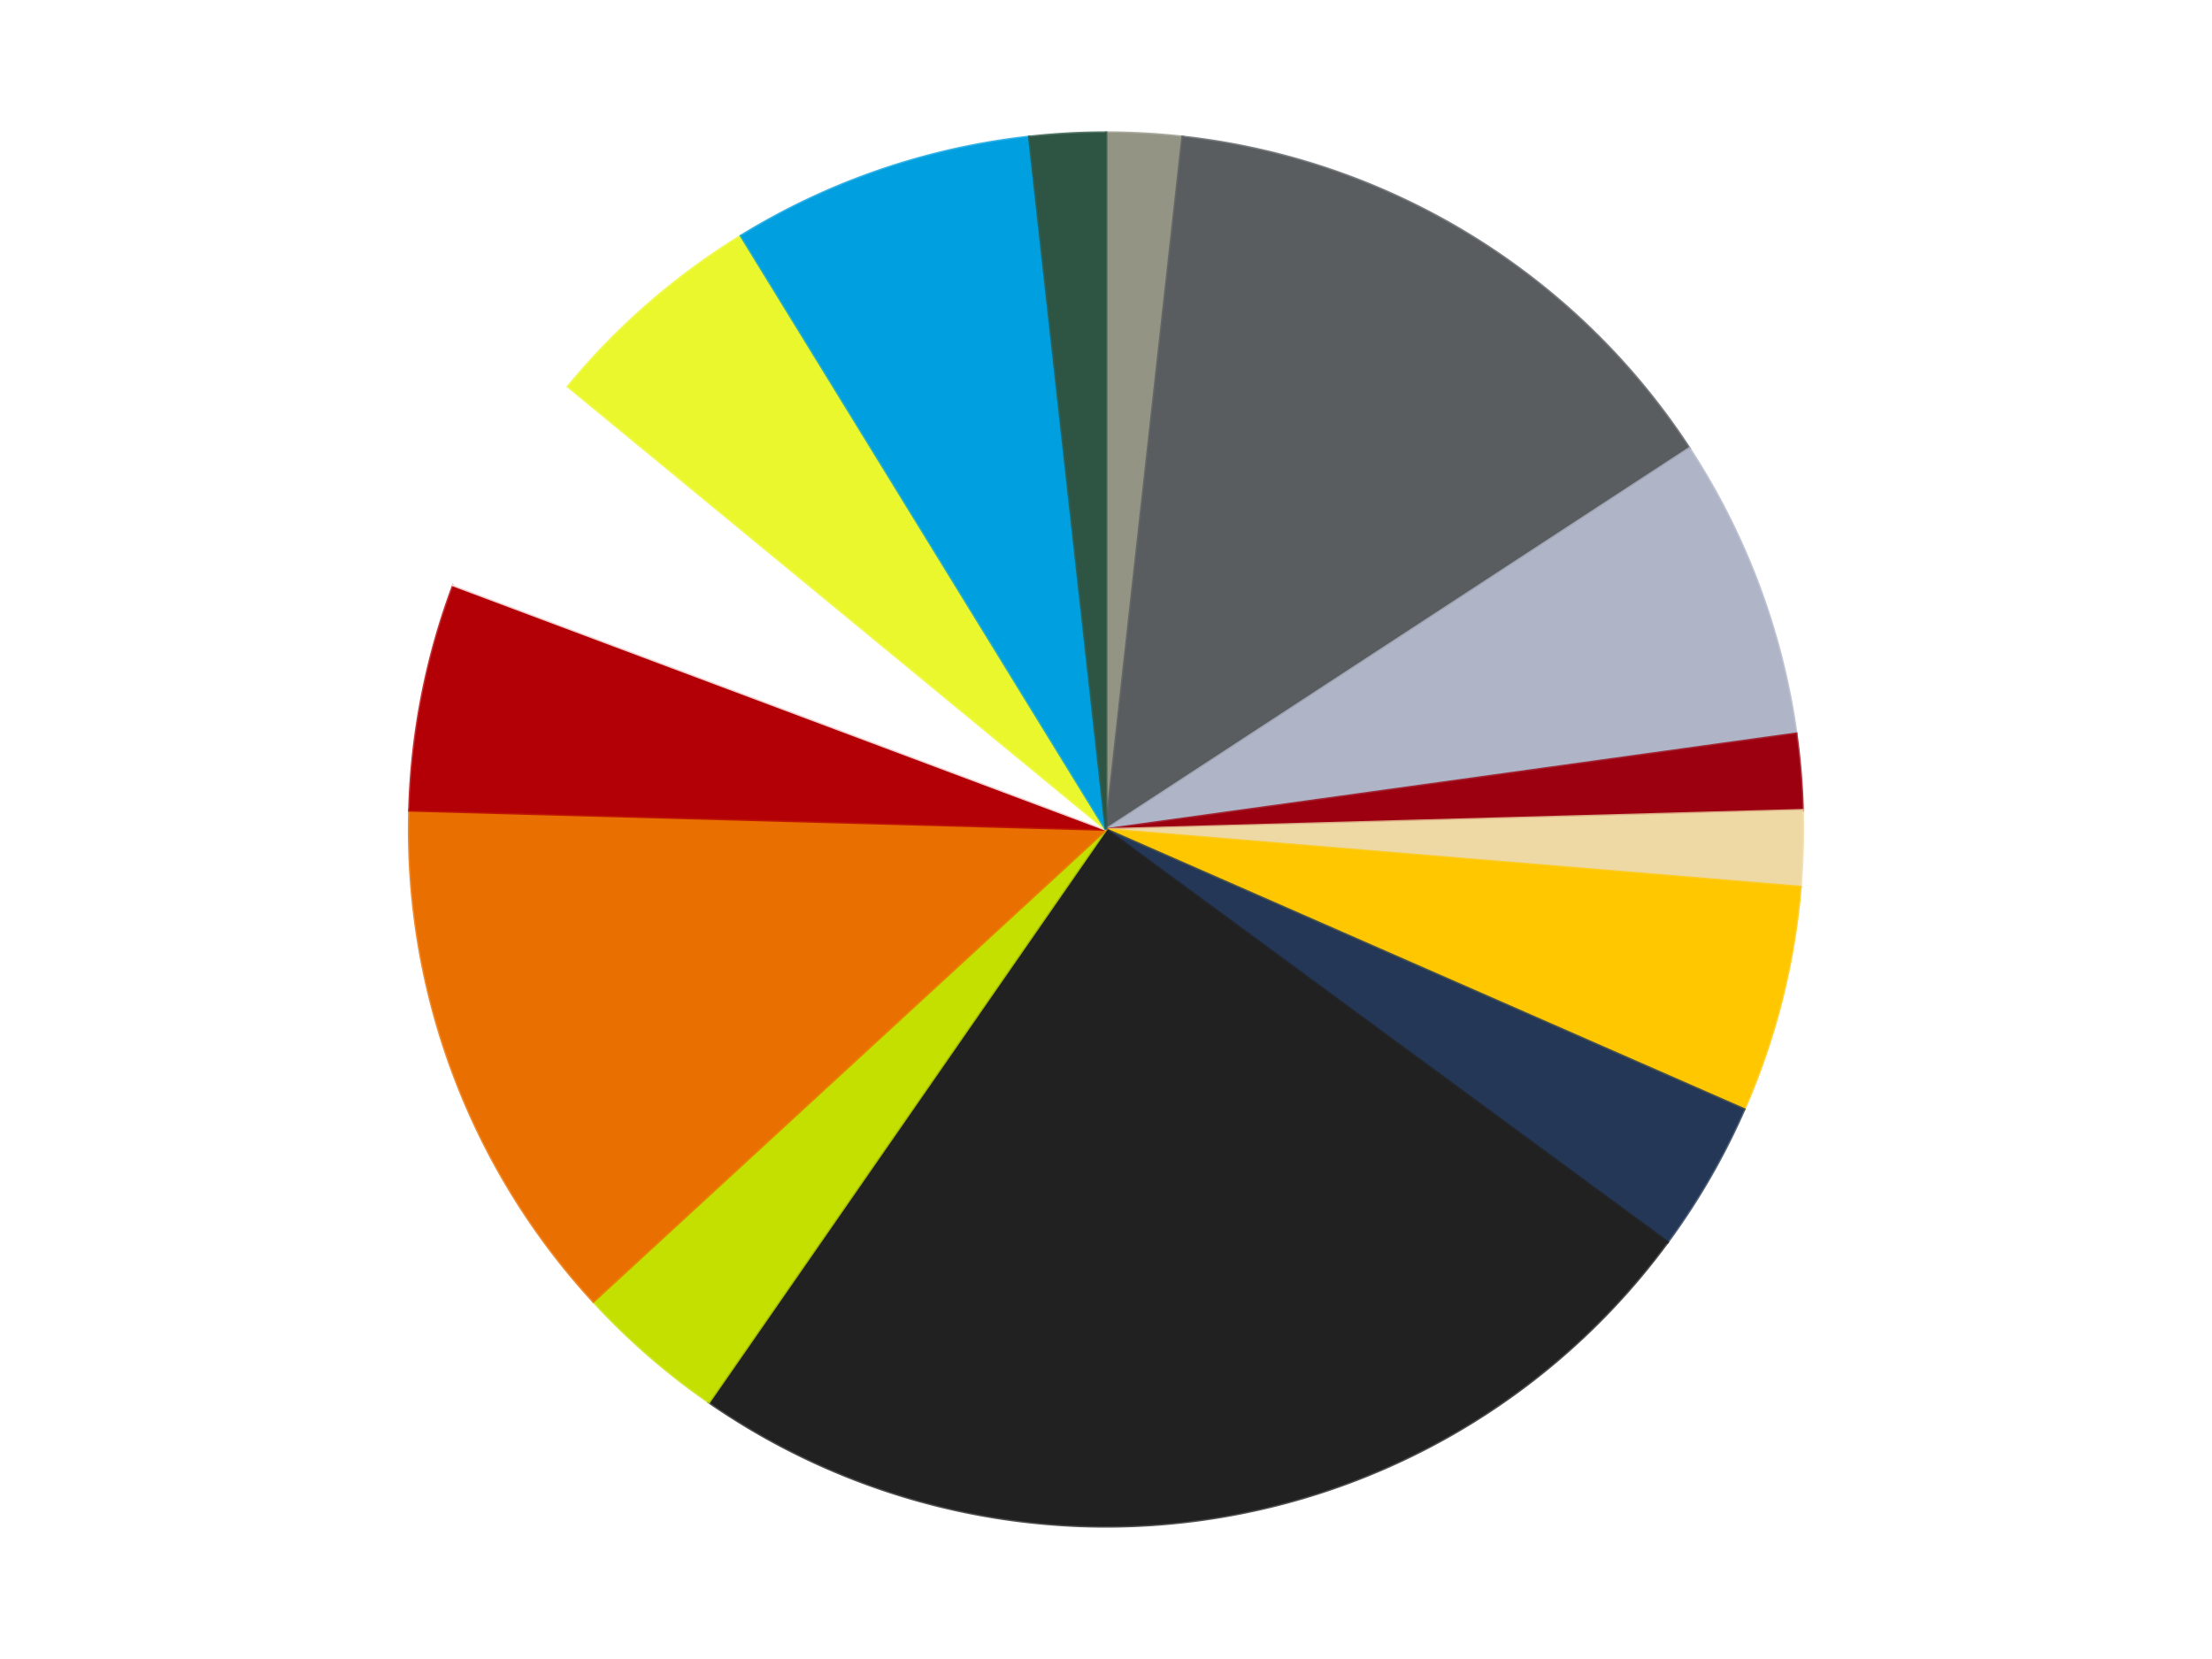 <?xml version='1.0' encoding='utf-8'?>
<svg xmlns="http://www.w3.org/2000/svg" xmlns:xlink="http://www.w3.org/1999/xlink" id="chart-1b28d5cd-5b41-4674-9b06-846bb99d91e3" class="pygal-chart" viewBox="0 0 800 600"><!--Generated with pygal 3.0.4 (lxml) ©Kozea 2012-2016 on 2024-07-01--><!--http://pygal.org--><!--http://github.com/Kozea/pygal--><defs><style type="text/css">#chart-1b28d5cd-5b41-4674-9b06-846bb99d91e3{-webkit-user-select:none;-webkit-font-smoothing:antialiased;font-family:Consolas,"Liberation Mono",Menlo,Courier,monospace}#chart-1b28d5cd-5b41-4674-9b06-846bb99d91e3 .title{font-family:Consolas,"Liberation Mono",Menlo,Courier,monospace;font-size:16px}#chart-1b28d5cd-5b41-4674-9b06-846bb99d91e3 .legends .legend text{font-family:Consolas,"Liberation Mono",Menlo,Courier,monospace;font-size:14px}#chart-1b28d5cd-5b41-4674-9b06-846bb99d91e3 .axis text{font-family:Consolas,"Liberation Mono",Menlo,Courier,monospace;font-size:10px}#chart-1b28d5cd-5b41-4674-9b06-846bb99d91e3 .axis text.major{font-family:Consolas,"Liberation Mono",Menlo,Courier,monospace;font-size:10px}#chart-1b28d5cd-5b41-4674-9b06-846bb99d91e3 .text-overlay text.value{font-family:Consolas,"Liberation Mono",Menlo,Courier,monospace;font-size:16px}#chart-1b28d5cd-5b41-4674-9b06-846bb99d91e3 .text-overlay text.label{font-family:Consolas,"Liberation Mono",Menlo,Courier,monospace;font-size:10px}#chart-1b28d5cd-5b41-4674-9b06-846bb99d91e3 .tooltip{font-family:Consolas,"Liberation Mono",Menlo,Courier,monospace;font-size:14px}#chart-1b28d5cd-5b41-4674-9b06-846bb99d91e3 text.no_data{font-family:Consolas,"Liberation Mono",Menlo,Courier,monospace;font-size:64px}
#chart-1b28d5cd-5b41-4674-9b06-846bb99d91e3{background-color:transparent}#chart-1b28d5cd-5b41-4674-9b06-846bb99d91e3 path,#chart-1b28d5cd-5b41-4674-9b06-846bb99d91e3 line,#chart-1b28d5cd-5b41-4674-9b06-846bb99d91e3 rect,#chart-1b28d5cd-5b41-4674-9b06-846bb99d91e3 circle{-webkit-transition:150ms;-moz-transition:150ms;transition:150ms}#chart-1b28d5cd-5b41-4674-9b06-846bb99d91e3 .graph &gt; .background{fill:transparent}#chart-1b28d5cd-5b41-4674-9b06-846bb99d91e3 .plot &gt; .background{fill:transparent}#chart-1b28d5cd-5b41-4674-9b06-846bb99d91e3 .graph{fill:rgba(0,0,0,.87)}#chart-1b28d5cd-5b41-4674-9b06-846bb99d91e3 text.no_data{fill:rgba(0,0,0,1)}#chart-1b28d5cd-5b41-4674-9b06-846bb99d91e3 .title{fill:rgba(0,0,0,1)}#chart-1b28d5cd-5b41-4674-9b06-846bb99d91e3 .legends .legend text{fill:rgba(0,0,0,.87)}#chart-1b28d5cd-5b41-4674-9b06-846bb99d91e3 .legends .legend:hover text{fill:rgba(0,0,0,1)}#chart-1b28d5cd-5b41-4674-9b06-846bb99d91e3 .axis .line{stroke:rgba(0,0,0,1)}#chart-1b28d5cd-5b41-4674-9b06-846bb99d91e3 .axis .guide.line{stroke:rgba(0,0,0,.54)}#chart-1b28d5cd-5b41-4674-9b06-846bb99d91e3 .axis .major.line{stroke:rgba(0,0,0,.87)}#chart-1b28d5cd-5b41-4674-9b06-846bb99d91e3 .axis text.major{fill:rgba(0,0,0,1)}#chart-1b28d5cd-5b41-4674-9b06-846bb99d91e3 .axis.y .guides:hover .guide.line,#chart-1b28d5cd-5b41-4674-9b06-846bb99d91e3 .line-graph .axis.x .guides:hover .guide.line,#chart-1b28d5cd-5b41-4674-9b06-846bb99d91e3 .stackedline-graph .axis.x .guides:hover .guide.line,#chart-1b28d5cd-5b41-4674-9b06-846bb99d91e3 .xy-graph .axis.x .guides:hover .guide.line{stroke:rgba(0,0,0,1)}#chart-1b28d5cd-5b41-4674-9b06-846bb99d91e3 .axis .guides:hover text{fill:rgba(0,0,0,1)}#chart-1b28d5cd-5b41-4674-9b06-846bb99d91e3 .reactive{fill-opacity:1.0;stroke-opacity:.8;stroke-width:1}#chart-1b28d5cd-5b41-4674-9b06-846bb99d91e3 .ci{stroke:rgba(0,0,0,.87)}#chart-1b28d5cd-5b41-4674-9b06-846bb99d91e3 .reactive.active,#chart-1b28d5cd-5b41-4674-9b06-846bb99d91e3 .active .reactive{fill-opacity:0.6;stroke-opacity:.9;stroke-width:4}#chart-1b28d5cd-5b41-4674-9b06-846bb99d91e3 .ci .reactive.active{stroke-width:1.5}#chart-1b28d5cd-5b41-4674-9b06-846bb99d91e3 .series text{fill:rgba(0,0,0,1)}#chart-1b28d5cd-5b41-4674-9b06-846bb99d91e3 .tooltip rect{fill:transparent;stroke:rgba(0,0,0,1);-webkit-transition:opacity 150ms;-moz-transition:opacity 150ms;transition:opacity 150ms}#chart-1b28d5cd-5b41-4674-9b06-846bb99d91e3 .tooltip .label{fill:rgba(0,0,0,.87)}#chart-1b28d5cd-5b41-4674-9b06-846bb99d91e3 .tooltip .label{fill:rgba(0,0,0,.87)}#chart-1b28d5cd-5b41-4674-9b06-846bb99d91e3 .tooltip .legend{font-size:.8em;fill:rgba(0,0,0,.54)}#chart-1b28d5cd-5b41-4674-9b06-846bb99d91e3 .tooltip .x_label{font-size:.6em;fill:rgba(0,0,0,1)}#chart-1b28d5cd-5b41-4674-9b06-846bb99d91e3 .tooltip .xlink{font-size:.5em;text-decoration:underline}#chart-1b28d5cd-5b41-4674-9b06-846bb99d91e3 .tooltip .value{font-size:1.5em}#chart-1b28d5cd-5b41-4674-9b06-846bb99d91e3 .bound{font-size:.5em}#chart-1b28d5cd-5b41-4674-9b06-846bb99d91e3 .max-value{font-size:.75em;fill:rgba(0,0,0,.54)}#chart-1b28d5cd-5b41-4674-9b06-846bb99d91e3 .map-element{fill:transparent;stroke:rgba(0,0,0,.54) !important}#chart-1b28d5cd-5b41-4674-9b06-846bb99d91e3 .map-element .reactive{fill-opacity:inherit;stroke-opacity:inherit}#chart-1b28d5cd-5b41-4674-9b06-846bb99d91e3 .color-0,#chart-1b28d5cd-5b41-4674-9b06-846bb99d91e3 .color-0 a:visited{stroke:#F44336;fill:#F44336}#chart-1b28d5cd-5b41-4674-9b06-846bb99d91e3 .color-1,#chart-1b28d5cd-5b41-4674-9b06-846bb99d91e3 .color-1 a:visited{stroke:#3F51B5;fill:#3F51B5}#chart-1b28d5cd-5b41-4674-9b06-846bb99d91e3 .color-2,#chart-1b28d5cd-5b41-4674-9b06-846bb99d91e3 .color-2 a:visited{stroke:#009688;fill:#009688}#chart-1b28d5cd-5b41-4674-9b06-846bb99d91e3 .color-3,#chart-1b28d5cd-5b41-4674-9b06-846bb99d91e3 .color-3 a:visited{stroke:#FFC107;fill:#FFC107}#chart-1b28d5cd-5b41-4674-9b06-846bb99d91e3 .color-4,#chart-1b28d5cd-5b41-4674-9b06-846bb99d91e3 .color-4 a:visited{stroke:#FF5722;fill:#FF5722}#chart-1b28d5cd-5b41-4674-9b06-846bb99d91e3 .color-5,#chart-1b28d5cd-5b41-4674-9b06-846bb99d91e3 .color-5 a:visited{stroke:#9C27B0;fill:#9C27B0}#chart-1b28d5cd-5b41-4674-9b06-846bb99d91e3 .color-6,#chart-1b28d5cd-5b41-4674-9b06-846bb99d91e3 .color-6 a:visited{stroke:#03A9F4;fill:#03A9F4}#chart-1b28d5cd-5b41-4674-9b06-846bb99d91e3 .color-7,#chart-1b28d5cd-5b41-4674-9b06-846bb99d91e3 .color-7 a:visited{stroke:#8BC34A;fill:#8BC34A}#chart-1b28d5cd-5b41-4674-9b06-846bb99d91e3 .color-8,#chart-1b28d5cd-5b41-4674-9b06-846bb99d91e3 .color-8 a:visited{stroke:#FF9800;fill:#FF9800}#chart-1b28d5cd-5b41-4674-9b06-846bb99d91e3 .color-9,#chart-1b28d5cd-5b41-4674-9b06-846bb99d91e3 .color-9 a:visited{stroke:#E91E63;fill:#E91E63}#chart-1b28d5cd-5b41-4674-9b06-846bb99d91e3 .color-10,#chart-1b28d5cd-5b41-4674-9b06-846bb99d91e3 .color-10 a:visited{stroke:#2196F3;fill:#2196F3}#chart-1b28d5cd-5b41-4674-9b06-846bb99d91e3 .color-11,#chart-1b28d5cd-5b41-4674-9b06-846bb99d91e3 .color-11 a:visited{stroke:#4CAF50;fill:#4CAF50}#chart-1b28d5cd-5b41-4674-9b06-846bb99d91e3 .color-12,#chart-1b28d5cd-5b41-4674-9b06-846bb99d91e3 .color-12 a:visited{stroke:#FFEB3B;fill:#FFEB3B}#chart-1b28d5cd-5b41-4674-9b06-846bb99d91e3 .color-13,#chart-1b28d5cd-5b41-4674-9b06-846bb99d91e3 .color-13 a:visited{stroke:#673AB7;fill:#673AB7}#chart-1b28d5cd-5b41-4674-9b06-846bb99d91e3 .color-14,#chart-1b28d5cd-5b41-4674-9b06-846bb99d91e3 .color-14 a:visited{stroke:#00BCD4;fill:#00BCD4}#chart-1b28d5cd-5b41-4674-9b06-846bb99d91e3 .text-overlay .color-0 text{fill:black}#chart-1b28d5cd-5b41-4674-9b06-846bb99d91e3 .text-overlay .color-1 text{fill:black}#chart-1b28d5cd-5b41-4674-9b06-846bb99d91e3 .text-overlay .color-2 text{fill:black}#chart-1b28d5cd-5b41-4674-9b06-846bb99d91e3 .text-overlay .color-3 text{fill:black}#chart-1b28d5cd-5b41-4674-9b06-846bb99d91e3 .text-overlay .color-4 text{fill:black}#chart-1b28d5cd-5b41-4674-9b06-846bb99d91e3 .text-overlay .color-5 text{fill:black}#chart-1b28d5cd-5b41-4674-9b06-846bb99d91e3 .text-overlay .color-6 text{fill:black}#chart-1b28d5cd-5b41-4674-9b06-846bb99d91e3 .text-overlay .color-7 text{fill:black}#chart-1b28d5cd-5b41-4674-9b06-846bb99d91e3 .text-overlay .color-8 text{fill:black}#chart-1b28d5cd-5b41-4674-9b06-846bb99d91e3 .text-overlay .color-9 text{fill:black}#chart-1b28d5cd-5b41-4674-9b06-846bb99d91e3 .text-overlay .color-10 text{fill:black}#chart-1b28d5cd-5b41-4674-9b06-846bb99d91e3 .text-overlay .color-11 text{fill:black}#chart-1b28d5cd-5b41-4674-9b06-846bb99d91e3 .text-overlay .color-12 text{fill:black}#chart-1b28d5cd-5b41-4674-9b06-846bb99d91e3 .text-overlay .color-13 text{fill:black}#chart-1b28d5cd-5b41-4674-9b06-846bb99d91e3 .text-overlay .color-14 text{fill:black}
#chart-1b28d5cd-5b41-4674-9b06-846bb99d91e3 text.no_data{text-anchor:middle}#chart-1b28d5cd-5b41-4674-9b06-846bb99d91e3 .guide.line{fill:none}#chart-1b28d5cd-5b41-4674-9b06-846bb99d91e3 .centered{text-anchor:middle}#chart-1b28d5cd-5b41-4674-9b06-846bb99d91e3 .title{text-anchor:middle}#chart-1b28d5cd-5b41-4674-9b06-846bb99d91e3 .legends .legend text{fill-opacity:1}#chart-1b28d5cd-5b41-4674-9b06-846bb99d91e3 .axis.x text{text-anchor:middle}#chart-1b28d5cd-5b41-4674-9b06-846bb99d91e3 .axis.x:not(.web) text[transform]{text-anchor:start}#chart-1b28d5cd-5b41-4674-9b06-846bb99d91e3 .axis.x:not(.web) text[transform].backwards{text-anchor:end}#chart-1b28d5cd-5b41-4674-9b06-846bb99d91e3 .axis.y text{text-anchor:end}#chart-1b28d5cd-5b41-4674-9b06-846bb99d91e3 .axis.y text[transform].backwards{text-anchor:start}#chart-1b28d5cd-5b41-4674-9b06-846bb99d91e3 .axis.y2 text{text-anchor:start}#chart-1b28d5cd-5b41-4674-9b06-846bb99d91e3 .axis.y2 text[transform].backwards{text-anchor:end}#chart-1b28d5cd-5b41-4674-9b06-846bb99d91e3 .axis .guide.line{stroke-dasharray:4,4;stroke:black}#chart-1b28d5cd-5b41-4674-9b06-846bb99d91e3 .axis .major.guide.line{stroke-dasharray:6,6;stroke:black}#chart-1b28d5cd-5b41-4674-9b06-846bb99d91e3 .horizontal .axis.y .guide.line,#chart-1b28d5cd-5b41-4674-9b06-846bb99d91e3 .horizontal .axis.y2 .guide.line,#chart-1b28d5cd-5b41-4674-9b06-846bb99d91e3 .vertical .axis.x .guide.line{opacity:0}#chart-1b28d5cd-5b41-4674-9b06-846bb99d91e3 .horizontal .axis.always_show .guide.line,#chart-1b28d5cd-5b41-4674-9b06-846bb99d91e3 .vertical .axis.always_show .guide.line{opacity:1 !important}#chart-1b28d5cd-5b41-4674-9b06-846bb99d91e3 .axis.y .guides:hover .guide.line,#chart-1b28d5cd-5b41-4674-9b06-846bb99d91e3 .axis.y2 .guides:hover .guide.line,#chart-1b28d5cd-5b41-4674-9b06-846bb99d91e3 .axis.x .guides:hover .guide.line{opacity:1}#chart-1b28d5cd-5b41-4674-9b06-846bb99d91e3 .axis .guides:hover text{opacity:1}#chart-1b28d5cd-5b41-4674-9b06-846bb99d91e3 .nofill{fill:none}#chart-1b28d5cd-5b41-4674-9b06-846bb99d91e3 .subtle-fill{fill-opacity:.2}#chart-1b28d5cd-5b41-4674-9b06-846bb99d91e3 .dot{stroke-width:1px;fill-opacity:1;stroke-opacity:1}#chart-1b28d5cd-5b41-4674-9b06-846bb99d91e3 .dot.active{stroke-width:5px}#chart-1b28d5cd-5b41-4674-9b06-846bb99d91e3 .dot.negative{fill:transparent}#chart-1b28d5cd-5b41-4674-9b06-846bb99d91e3 text,#chart-1b28d5cd-5b41-4674-9b06-846bb99d91e3 tspan{stroke:none !important}#chart-1b28d5cd-5b41-4674-9b06-846bb99d91e3 .series text.active{opacity:1}#chart-1b28d5cd-5b41-4674-9b06-846bb99d91e3 .tooltip rect{fill-opacity:.95;stroke-width:.5}#chart-1b28d5cd-5b41-4674-9b06-846bb99d91e3 .tooltip text{fill-opacity:1}#chart-1b28d5cd-5b41-4674-9b06-846bb99d91e3 .showable{visibility:hidden}#chart-1b28d5cd-5b41-4674-9b06-846bb99d91e3 .showable.shown{visibility:visible}#chart-1b28d5cd-5b41-4674-9b06-846bb99d91e3 .gauge-background{fill:rgba(229,229,229,1);stroke:none}#chart-1b28d5cd-5b41-4674-9b06-846bb99d91e3 .bg-lines{stroke:transparent;stroke-width:2px}</style><script type="text/javascript">window.pygal = window.pygal || {};window.pygal.config = window.pygal.config || {};window.pygal.config['1b28d5cd-5b41-4674-9b06-846bb99d91e3'] = {"allow_interruptions": false, "box_mode": "extremes", "classes": ["pygal-chart"], "css": ["file://style.css", "file://graph.css"], "defs": [], "disable_xml_declaration": false, "dots_size": 2.5, "dynamic_print_values": false, "explicit_size": false, "fill": false, "force_uri_protocol": "https", "formatter": null, "half_pie": false, "height": 600, "include_x_axis": false, "inner_radius": 0, "interpolate": null, "interpolation_parameters": {}, "interpolation_precision": 250, "inverse_y_axis": false, "js": ["//kozea.github.io/pygal.js/2.0.x/pygal-tooltips.min.js"], "legend_at_bottom": false, "legend_at_bottom_columns": null, "legend_box_size": 12, "logarithmic": false, "margin": 20, "margin_bottom": null, "margin_left": null, "margin_right": null, "margin_top": null, "max_scale": 16, "min_scale": 4, "missing_value_fill_truncation": "x", "no_data_text": "No data", "no_prefix": false, "order_min": null, "pretty_print": false, "print_labels": false, "print_values": false, "print_values_position": "center", "print_zeroes": true, "range": null, "rounded_bars": null, "secondary_range": null, "show_dots": true, "show_legend": false, "show_minor_x_labels": true, "show_minor_y_labels": true, "show_only_major_dots": false, "show_x_guides": false, "show_x_labels": true, "show_y_guides": true, "show_y_labels": true, "spacing": 10, "stack_from_top": false, "strict": false, "stroke": true, "stroke_style": null, "style": {"background": "transparent", "ci_colors": [], "colors": ["#F44336", "#3F51B5", "#009688", "#FFC107", "#FF5722", "#9C27B0", "#03A9F4", "#8BC34A", "#FF9800", "#E91E63", "#2196F3", "#4CAF50", "#FFEB3B", "#673AB7", "#00BCD4", "#CDDC39", "#9E9E9E", "#607D8B"], "dot_opacity": "1", "font_family": "Consolas, \"Liberation Mono\", Menlo, Courier, monospace", "foreground": "rgba(0, 0, 0, .87)", "foreground_strong": "rgba(0, 0, 0, 1)", "foreground_subtle": "rgba(0, 0, 0, .54)", "guide_stroke_color": "black", "guide_stroke_dasharray": "4,4", "label_font_family": "Consolas, \"Liberation Mono\", Menlo, Courier, monospace", "label_font_size": 10, "legend_font_family": "Consolas, \"Liberation Mono\", Menlo, Courier, monospace", "legend_font_size": 14, "major_guide_stroke_color": "black", "major_guide_stroke_dasharray": "6,6", "major_label_font_family": "Consolas, \"Liberation Mono\", Menlo, Courier, monospace", "major_label_font_size": 10, "no_data_font_family": "Consolas, \"Liberation Mono\", Menlo, Courier, monospace", "no_data_font_size": 64, "opacity": "1.0", "opacity_hover": "0.6", "plot_background": "transparent", "stroke_opacity": ".8", "stroke_opacity_hover": ".9", "stroke_width": "1", "stroke_width_hover": "4", "title_font_family": "Consolas, \"Liberation Mono\", Menlo, Courier, monospace", "title_font_size": 16, "tooltip_font_family": "Consolas, \"Liberation Mono\", Menlo, Courier, monospace", "tooltip_font_size": 14, "transition": "150ms", "value_background": "rgba(229, 229, 229, 1)", "value_colors": [], "value_font_family": "Consolas, \"Liberation Mono\", Menlo, Courier, monospace", "value_font_size": 16, "value_label_font_family": "Consolas, \"Liberation Mono\", Menlo, Courier, monospace", "value_label_font_size": 10}, "title": null, "tooltip_border_radius": 0, "tooltip_fancy_mode": true, "truncate_label": null, "truncate_legend": null, "width": 800, "x_label_rotation": 0, "x_labels": null, "x_labels_major": null, "x_labels_major_count": null, "x_labels_major_every": null, "x_title": null, "xrange": null, "y_label_rotation": 0, "y_labels": null, "y_labels_major": null, "y_labels_major_count": null, "y_labels_major_every": null, "y_title": null, "zero": 0, "legends": ["Trans-Black", "Dark Bluish Gray", "Light Bluish Gray", "Trans-Red", "Tan", "Bright Light Orange", "Dark Blue", "Black", "Lime", "Trans-Orange", "Red", "White", "Trans-Yellow", "Dark Azure", "Dark Green"]}</script><script type="text/javascript" xlink:href="https://kozea.github.io/pygal.js/2.0.x/pygal-tooltips.min.js"/></defs><title>Pygal</title><g class="graph pie-graph vertical"><rect x="0" y="0" width="800" height="600" class="background"/><g transform="translate(20, 20)" class="plot"><rect x="0" y="0" width="760" height="560" class="background"/><g class="series serie-0 color-0"><g class="slices"><g class="slice" style="fill: #939484; stroke: #939484"><path d="M380 28 A252 252 0 0 1 407.722 29.529 L380 280 A0 0 0 0 0 380 280 z" class="slice reactive tooltip-trigger"/><desc class="value">1</desc><desc class="x centered">386.94105780483903</desc><desc class="y centered">154.19132892940218</desc></g></g></g><g class="series serie-1 color-1"><g class="slices"><g class="slice" style="fill: #595D60; stroke: #595D60"><path d="M407.722 29.529 A252 252 0 0 1 590.966 142.169 L380 280 A0 0 0 0 0 380 280 z" class="slice reactive tooltip-trigger"/><desc class="value">8</desc><desc class="x centered">445.9827871624726</desc><desc class="y centered">172.6581544863708</desc></g></g></g><g class="series serie-2 color-2"><g class="slices"><g class="slice" style="fill: #AFB5C7; stroke: #AFB5C7"><path d="M590.966 142.169 A252 252 0 0 1 629.612 245.387 L380 280 A0 0 0 0 0 380 280 z" class="slice reactive tooltip-trigger"/><desc class="value">4</desc><desc class="x centered">498.0004163908289</desc><desc class="y centered">235.81966804571294</desc></g></g></g><g class="series serie-3 color-3"><g class="slices"><g class="slice" style="fill: #9C0010; stroke: #9C0010"><path d="M629.612 245.387 A252 252 0 0 1 631.904 273.056 L380 280 A0 0 0 0 0 380 280 z" class="slice reactive tooltip-trigger"/><desc class="value">1</desc><desc class="x centered">505.5696461188404</desc><desc class="y centered">269.59500247048607</desc></g></g></g><g class="series serie-4 color-4"><g class="slices"><g class="slice" style="fill: #EED9A4; stroke: #EED9A4"><path d="M631.904 273.056 A252 252 0 0 1 631.139 300.81 L380 280 A0 0 0 0 0 380 280 z" class="slice reactive tooltip-trigger"/><desc class="value">1</desc><desc class="x centered">505.9521586851439</desc><desc class="y centered">283.4718471383884</desc></g></g></g><g class="series serie-5 color-5"><g class="slices"><g class="slice" style="fill: #FFC700; stroke: #FFC700"><path d="M631.139 300.81 A252 252 0 0 1 610.775 381.227 L380 280 A0 0 0 0 0 380 280 z" class="slice reactive tooltip-trigger"/><desc class="value">3</desc><desc class="x centered">502.14443350835563</desc><desc class="y centered">310.93117137974065</desc></g></g></g><g class="series serie-6 color-6"><g class="slices"><g class="slice" style="fill: #243757; stroke: #243757"><path d="M610.775 381.227 A252 252 0 0 1 583.053 429.243 L380 280 A0 0 0 0 0 380 280 z" class="slice reactive tooltip-trigger"/><desc class="value">2</desc><desc class="x centered">489.1192008768393</desc><desc class="y centered">343.0</desc></g></g></g><g class="series serie-7 color-7"><g class="slices"><g class="slice" style="fill: #212121; stroke: #212121"><path d="M583.053 429.243 A252 252 0 0 1 236.408 487.088 L380 280 A0 0 0 0 0 380 280 z" class="slice reactive tooltip-trigger"/><desc class="value">14</desc><desc class="x centered">400.73891837537246</desc><desc class="y centered">404.281524228743</desc></g></g></g><g class="series serie-8 color-8"><g class="slices"><g class="slice" style="fill: #C4E000; stroke: #C4E000"><path d="M236.408 487.088 A252 252 0 0 1 194.598 450.675 L380 280 A0 0 0 0 0 380 280 z" class="slice reactive tooltip-trigger"/><desc class="value">2</desc><desc class="x centered">297.2492449699855</desc><desc class="y centered">375.017432831889</desc></g></g></g><g class="series serie-9 color-9"><g class="slices"><g class="slice" style="fill: #E96F01; stroke: #E96F01"><path d="M194.598 450.675 A252 252 0 0 1 128.096 273.056 L380 280 A0 0 0 0 0 380 280 z" class="slice reactive tooltip-trigger"/><desc class="value">7</desc><desc class="x centered">261.99958360917117</desc><desc class="y centered">324.18033195428717</desc></g></g></g><g class="series serie-10 color-10"><g class="slices"><g class="slice" style="fill: #B30006; stroke: #B30006"><path d="M128.096 273.056 A252 252 0 0 1 143.999 191.639 L380 280 A0 0 0 0 0 380 280 z" class="slice reactive tooltip-trigger"/><desc class="value">3</desc><desc class="x centered">256.3371118501953</desc><desc class="y centered">255.84446037760907</desc></g></g></g><g class="series serie-11 color-11"><g class="slices"><g class="slice" style="fill: #FFFFFF; stroke: #FFFFFF"><path d="M143.999 191.639 A252 252 0 0 1 185.477 119.798 L380 280 A0 0 0 0 0 380 280 z" class="slice reactive tooltip-trigger"/><desc class="value">3</desc><desc class="x centered">270.88079912316067</desc><desc class="y centered">217.00000000000009</desc></g></g></g><g class="series serie-12 color-12"><g class="slices"><g class="slice" style="fill: #EBF72D; stroke: #EBF72D"><path d="M185.477 119.798 A252 252 0 0 1 248.034 65.316 L380 280 A0 0 0 0 0 380 280 z" class="slice reactive tooltip-trigger"/><desc class="value">3</desc><desc class="x centered">297.2492449699854</desc><desc class="y centered">184.98256716811113</desc></g></g></g><g class="series serie-13 color-13"><g class="slices"><g class="slice" style="fill: #009FE0; stroke: #009FE0"><path d="M248.034 65.316 A252 252 0 0 1 352.278 29.529 L380 280 A0 0 0 0 0 380 280 z" class="slice reactive tooltip-trigger"/><desc class="value">4</desc><desc class="x centered">339.08786688020984</desc><desc class="y centered">160.82702754572006</desc></g></g></g><g class="series serie-14 color-14"><g class="slices"><g class="slice" style="fill: #2E5543; stroke: #2E5543"><path d="M352.278 29.529 A252 252 0 0 1 380 28 L380 280 A0 0 0 0 0 380 280 z" class="slice reactive tooltip-trigger"/><desc class="value">1</desc><desc class="x centered">373.05894219516085</desc><desc class="y centered">154.19132892940218</desc></g></g></g></g><g class="titles"/><g transform="translate(20, 20)" class="plot overlay"><g class="series serie-0 color-0"/><g class="series serie-1 color-1"/><g class="series serie-2 color-2"/><g class="series serie-3 color-3"/><g class="series serie-4 color-4"/><g class="series serie-5 color-5"/><g class="series serie-6 color-6"/><g class="series serie-7 color-7"/><g class="series serie-8 color-8"/><g class="series serie-9 color-9"/><g class="series serie-10 color-10"/><g class="series serie-11 color-11"/><g class="series serie-12 color-12"/><g class="series serie-13 color-13"/><g class="series serie-14 color-14"/></g><g transform="translate(20, 20)" class="plot text-overlay"><g class="series serie-0 color-0"/><g class="series serie-1 color-1"/><g class="series serie-2 color-2"/><g class="series serie-3 color-3"/><g class="series serie-4 color-4"/><g class="series serie-5 color-5"/><g class="series serie-6 color-6"/><g class="series serie-7 color-7"/><g class="series serie-8 color-8"/><g class="series serie-9 color-9"/><g class="series serie-10 color-10"/><g class="series serie-11 color-11"/><g class="series serie-12 color-12"/><g class="series serie-13 color-13"/><g class="series serie-14 color-14"/></g><g transform="translate(20, 20)" class="plot tooltip-overlay"><g transform="translate(0 0)" style="opacity: 0" class="tooltip"><rect rx="0" ry="0" width="0" height="0" class="tooltip-box"/><g class="text"/></g></g></g></svg>